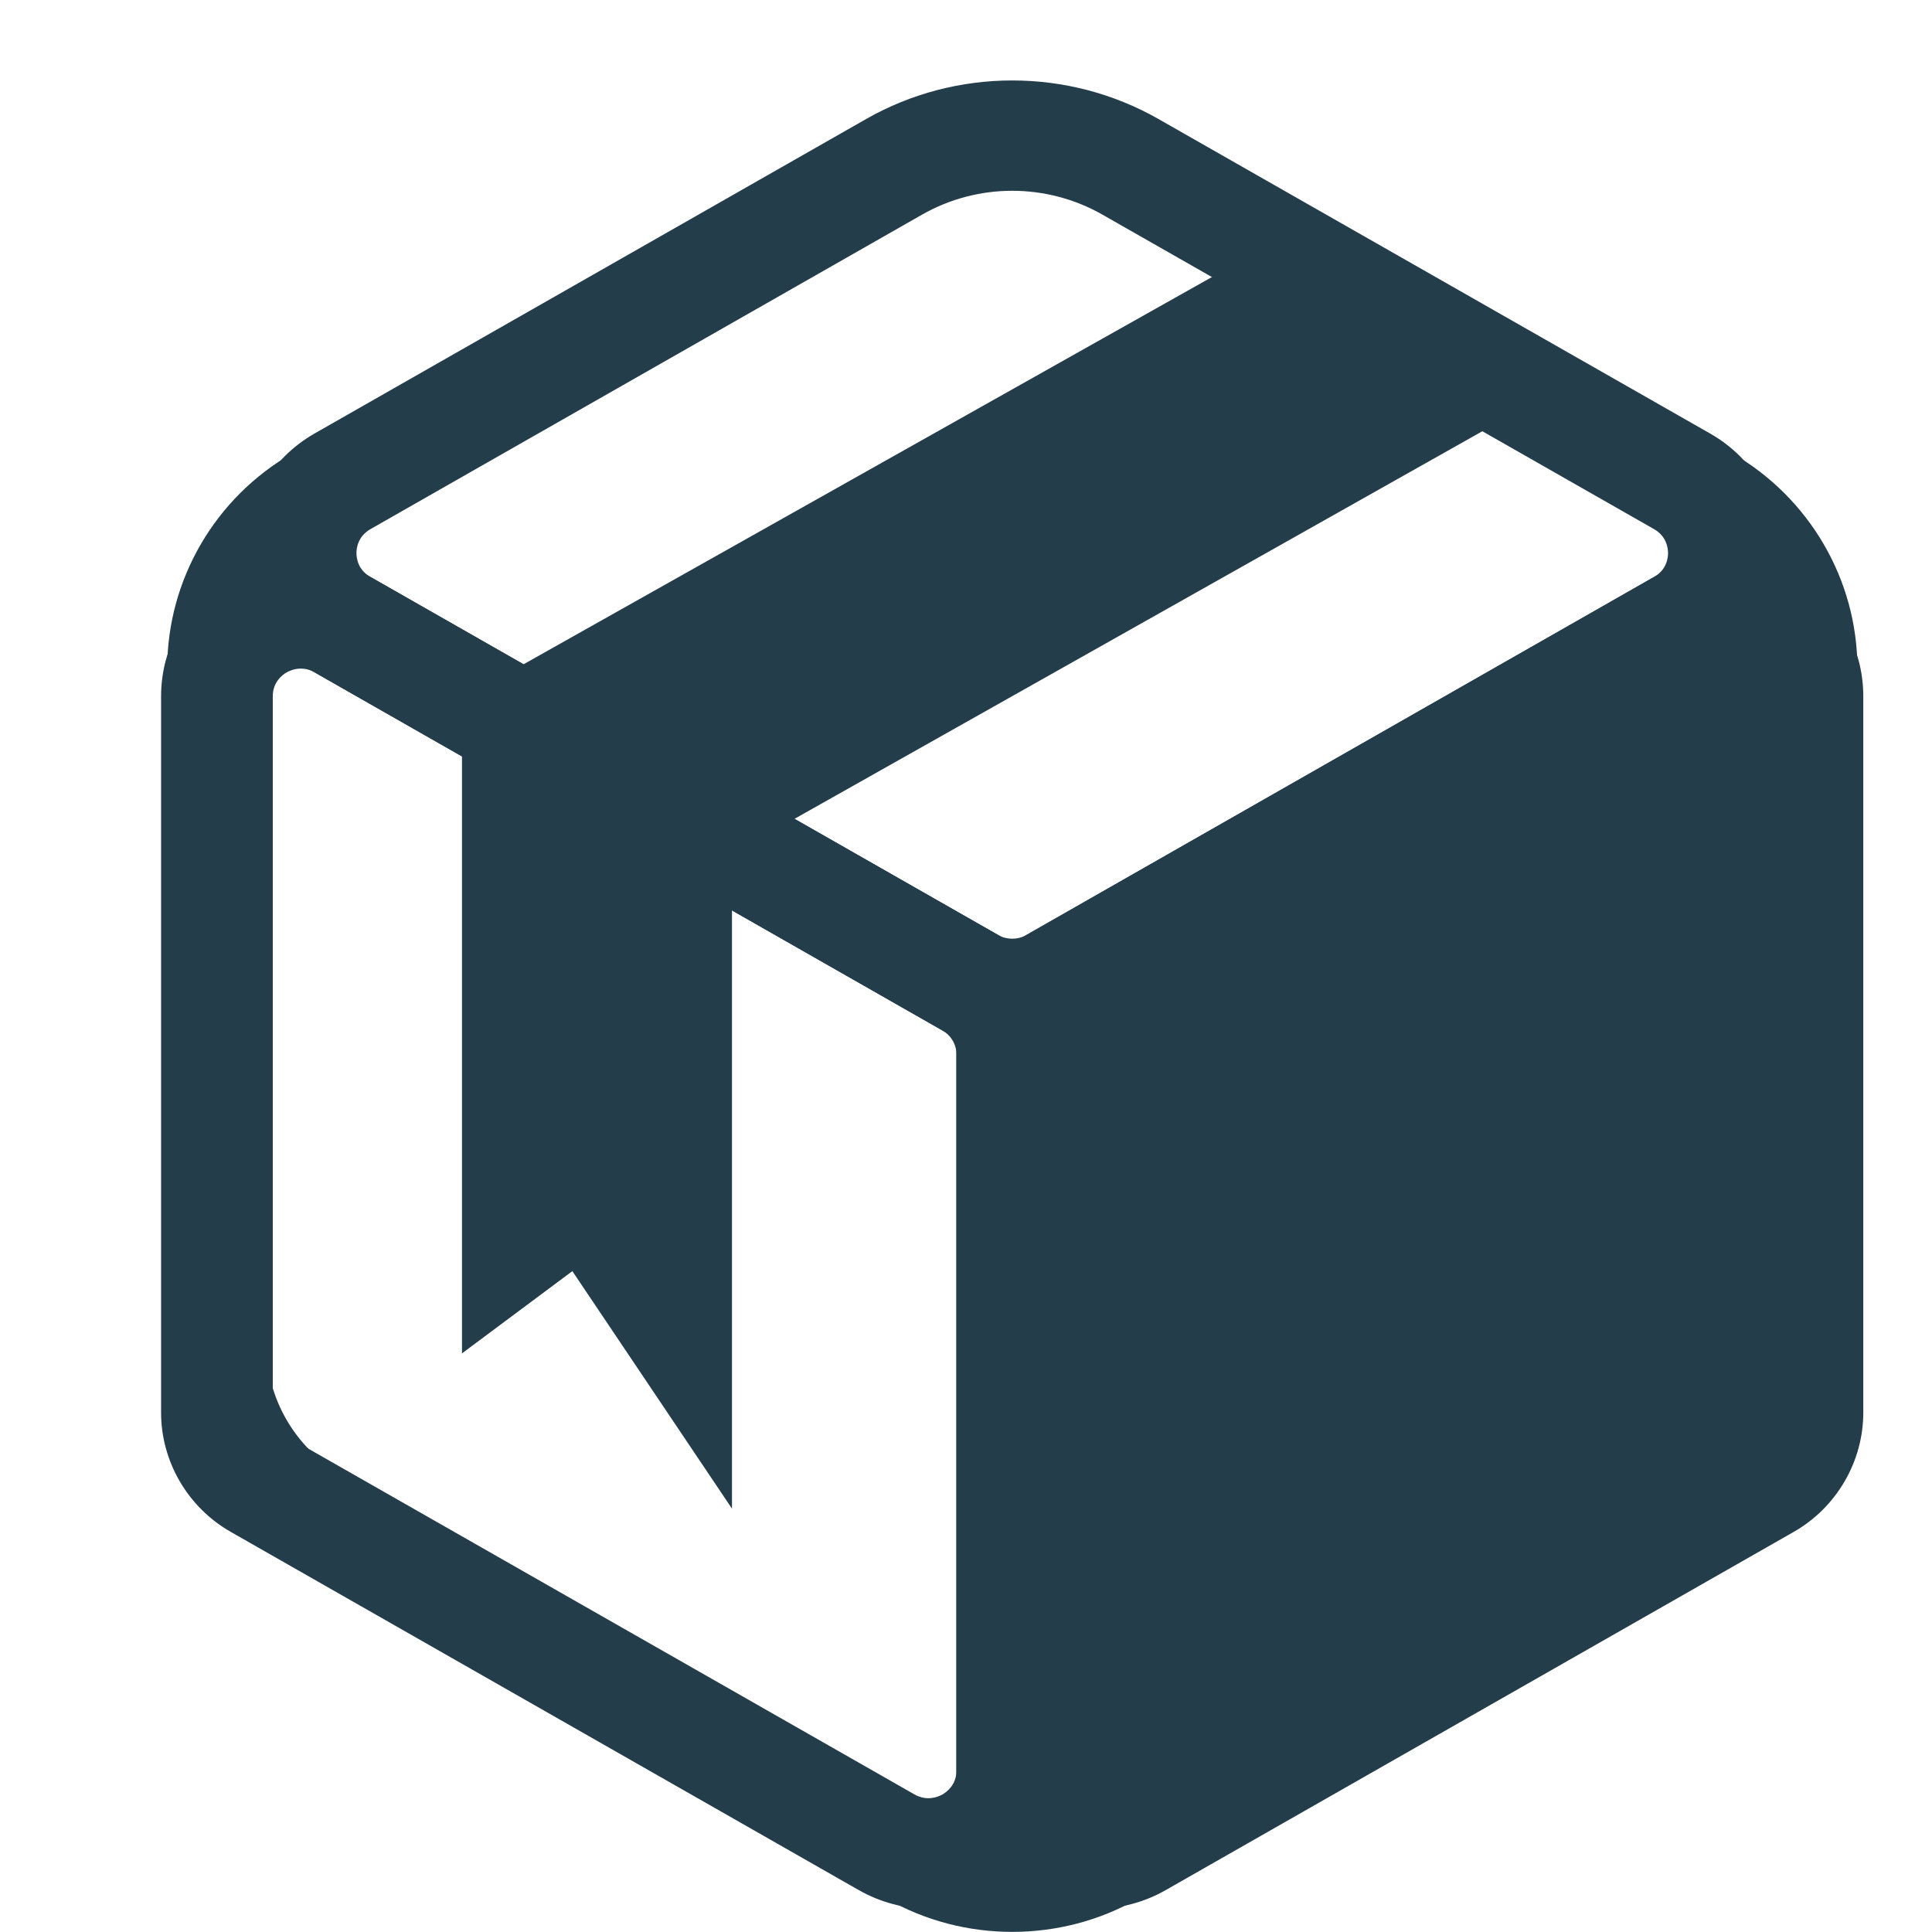 <svg width="16" height="16" viewBox="0 0 16 16" fill="none" xmlns="http://www.w3.org/2000/svg">
<path d="M8.383 8.687C8.183 8.687 7.983 8.636 7.805 8.534L2.605 5.568C2.243 5.361 2.027 4.992 2.027 4.579C2.027 4.167 2.244 3.797 2.605 3.59L7.174 0.985C7.92 0.56 8.846 0.56 9.593 0.985L14.162 3.59C14.524 3.796 14.739 4.167 14.739 4.579C14.739 4.992 14.524 5.362 14.162 5.568L8.962 8.534C8.783 8.636 8.583 8.687 8.384 8.687H8.383ZM8.383 1.58C8.124 1.58 7.867 1.646 7.637 1.777L3.068 4.382C2.963 4.442 2.952 4.541 2.952 4.58C2.952 4.62 2.963 4.719 3.068 4.778L8.267 7.744C8.338 7.784 8.428 7.784 8.499 7.744L13.698 4.778C13.803 4.719 13.814 4.62 13.814 4.58C13.814 4.541 13.803 4.442 13.698 4.382L9.129 1.777C8.899 1.646 8.641 1.58 8.383 1.58Z" fill="#243D4B"/>
<path d="M7.69 15.807C7.491 15.807 7.293 15.756 7.112 15.653L1.912 12.687C1.555 12.484 1.334 12.104 1.334 11.698V5.767C1.334 5.354 1.55 4.985 1.912 4.778C2.274 4.571 2.707 4.571 3.068 4.778L8.268 7.744C8.624 7.947 8.846 8.327 8.846 8.733V14.664C8.846 15.076 8.63 15.447 8.268 15.653C8.086 15.756 7.888 15.807 7.69 15.807ZM2.491 5.537C2.437 5.537 2.395 5.557 2.374 5.568C2.34 5.588 2.259 5.647 2.259 5.766V11.697C2.259 11.779 2.303 11.854 2.374 11.895L7.574 14.861C7.679 14.92 7.771 14.88 7.805 14.861C7.84 14.841 7.921 14.781 7.921 14.663V8.732C7.921 8.65 7.876 8.575 7.805 8.534L2.605 5.568C2.565 5.545 2.525 5.537 2.491 5.537Z" fill="#243D4B"/>
<path d="M14.97 5.766V11.697C14.97 11.941 14.838 12.168 14.623 12.29L9.423 15.256C8.961 15.52 8.383 15.191 8.383 14.663V8.732C8.383 8.487 8.515 8.261 8.73 8.139L13.929 5.173C14.392 4.909 14.97 5.238 14.97 5.766Z" fill="#243D4B"/>
<path d="M9.076 15.807C8.877 15.807 8.679 15.756 8.498 15.653C8.136 15.446 7.92 15.076 7.92 14.664V8.733C7.92 8.327 8.141 7.947 8.498 7.744L13.698 4.778C14.06 4.571 14.492 4.571 14.854 4.778C15.215 4.985 15.431 5.354 15.431 5.767V11.698C15.431 12.104 15.21 12.484 14.854 12.687L9.654 15.653C9.473 15.756 9.274 15.807 9.076 15.807ZM14.275 5.537C14.24 5.537 14.201 5.545 14.16 5.568L8.96 8.534C8.889 8.575 8.845 8.651 8.845 8.732V14.663C8.845 14.782 8.926 14.841 8.96 14.861C8.995 14.88 9.087 14.92 9.191 14.861L14.391 11.895C14.462 11.854 14.507 11.778 14.507 11.697V5.766C14.507 5.647 14.426 5.588 14.391 5.568C14.37 5.557 14.327 5.537 14.275 5.537Z" fill="#243D4B"/>
<path d="M8.383 15.999C8.023 15.999 7.663 15.908 7.342 15.724L2.426 12.921C1.783 12.555 1.385 11.872 1.385 11.139V5.533C1.385 4.801 1.783 4.117 2.426 3.751L7.342 0.948C7.984 0.582 8.783 0.582 9.425 0.948L14.341 3.751C14.983 4.118 15.382 4.801 15.382 5.533V11.139C15.382 11.872 14.983 12.555 14.341 12.921L9.425 15.724C9.104 15.908 8.743 15.999 8.384 15.999H8.383ZM8.383 1.485C8.165 1.485 7.947 1.541 7.752 1.651L2.836 4.454C2.448 4.676 2.206 5.089 2.206 5.533V11.139C2.206 11.583 2.447 11.996 2.836 12.218L7.752 15.021C8.141 15.243 8.624 15.243 9.013 15.021L13.929 12.218C14.317 11.996 14.559 11.584 14.559 11.139V5.533C14.559 5.09 14.318 4.676 13.929 4.454L9.013 1.651C8.818 1.541 8.6 1.485 8.382 1.485H8.383Z" fill="#243D4B"/>
<path d="M3.826 11.208V5.787L6.062 7.073V12.494L4.74 10.527L3.826 11.208Z" fill="#243D4B"/>
<path d="M3.826 5.788L10.654 1.947L12.889 3.226L6.062 7.073L3.826 5.788Z" fill="#243D4B"/>
</svg>
